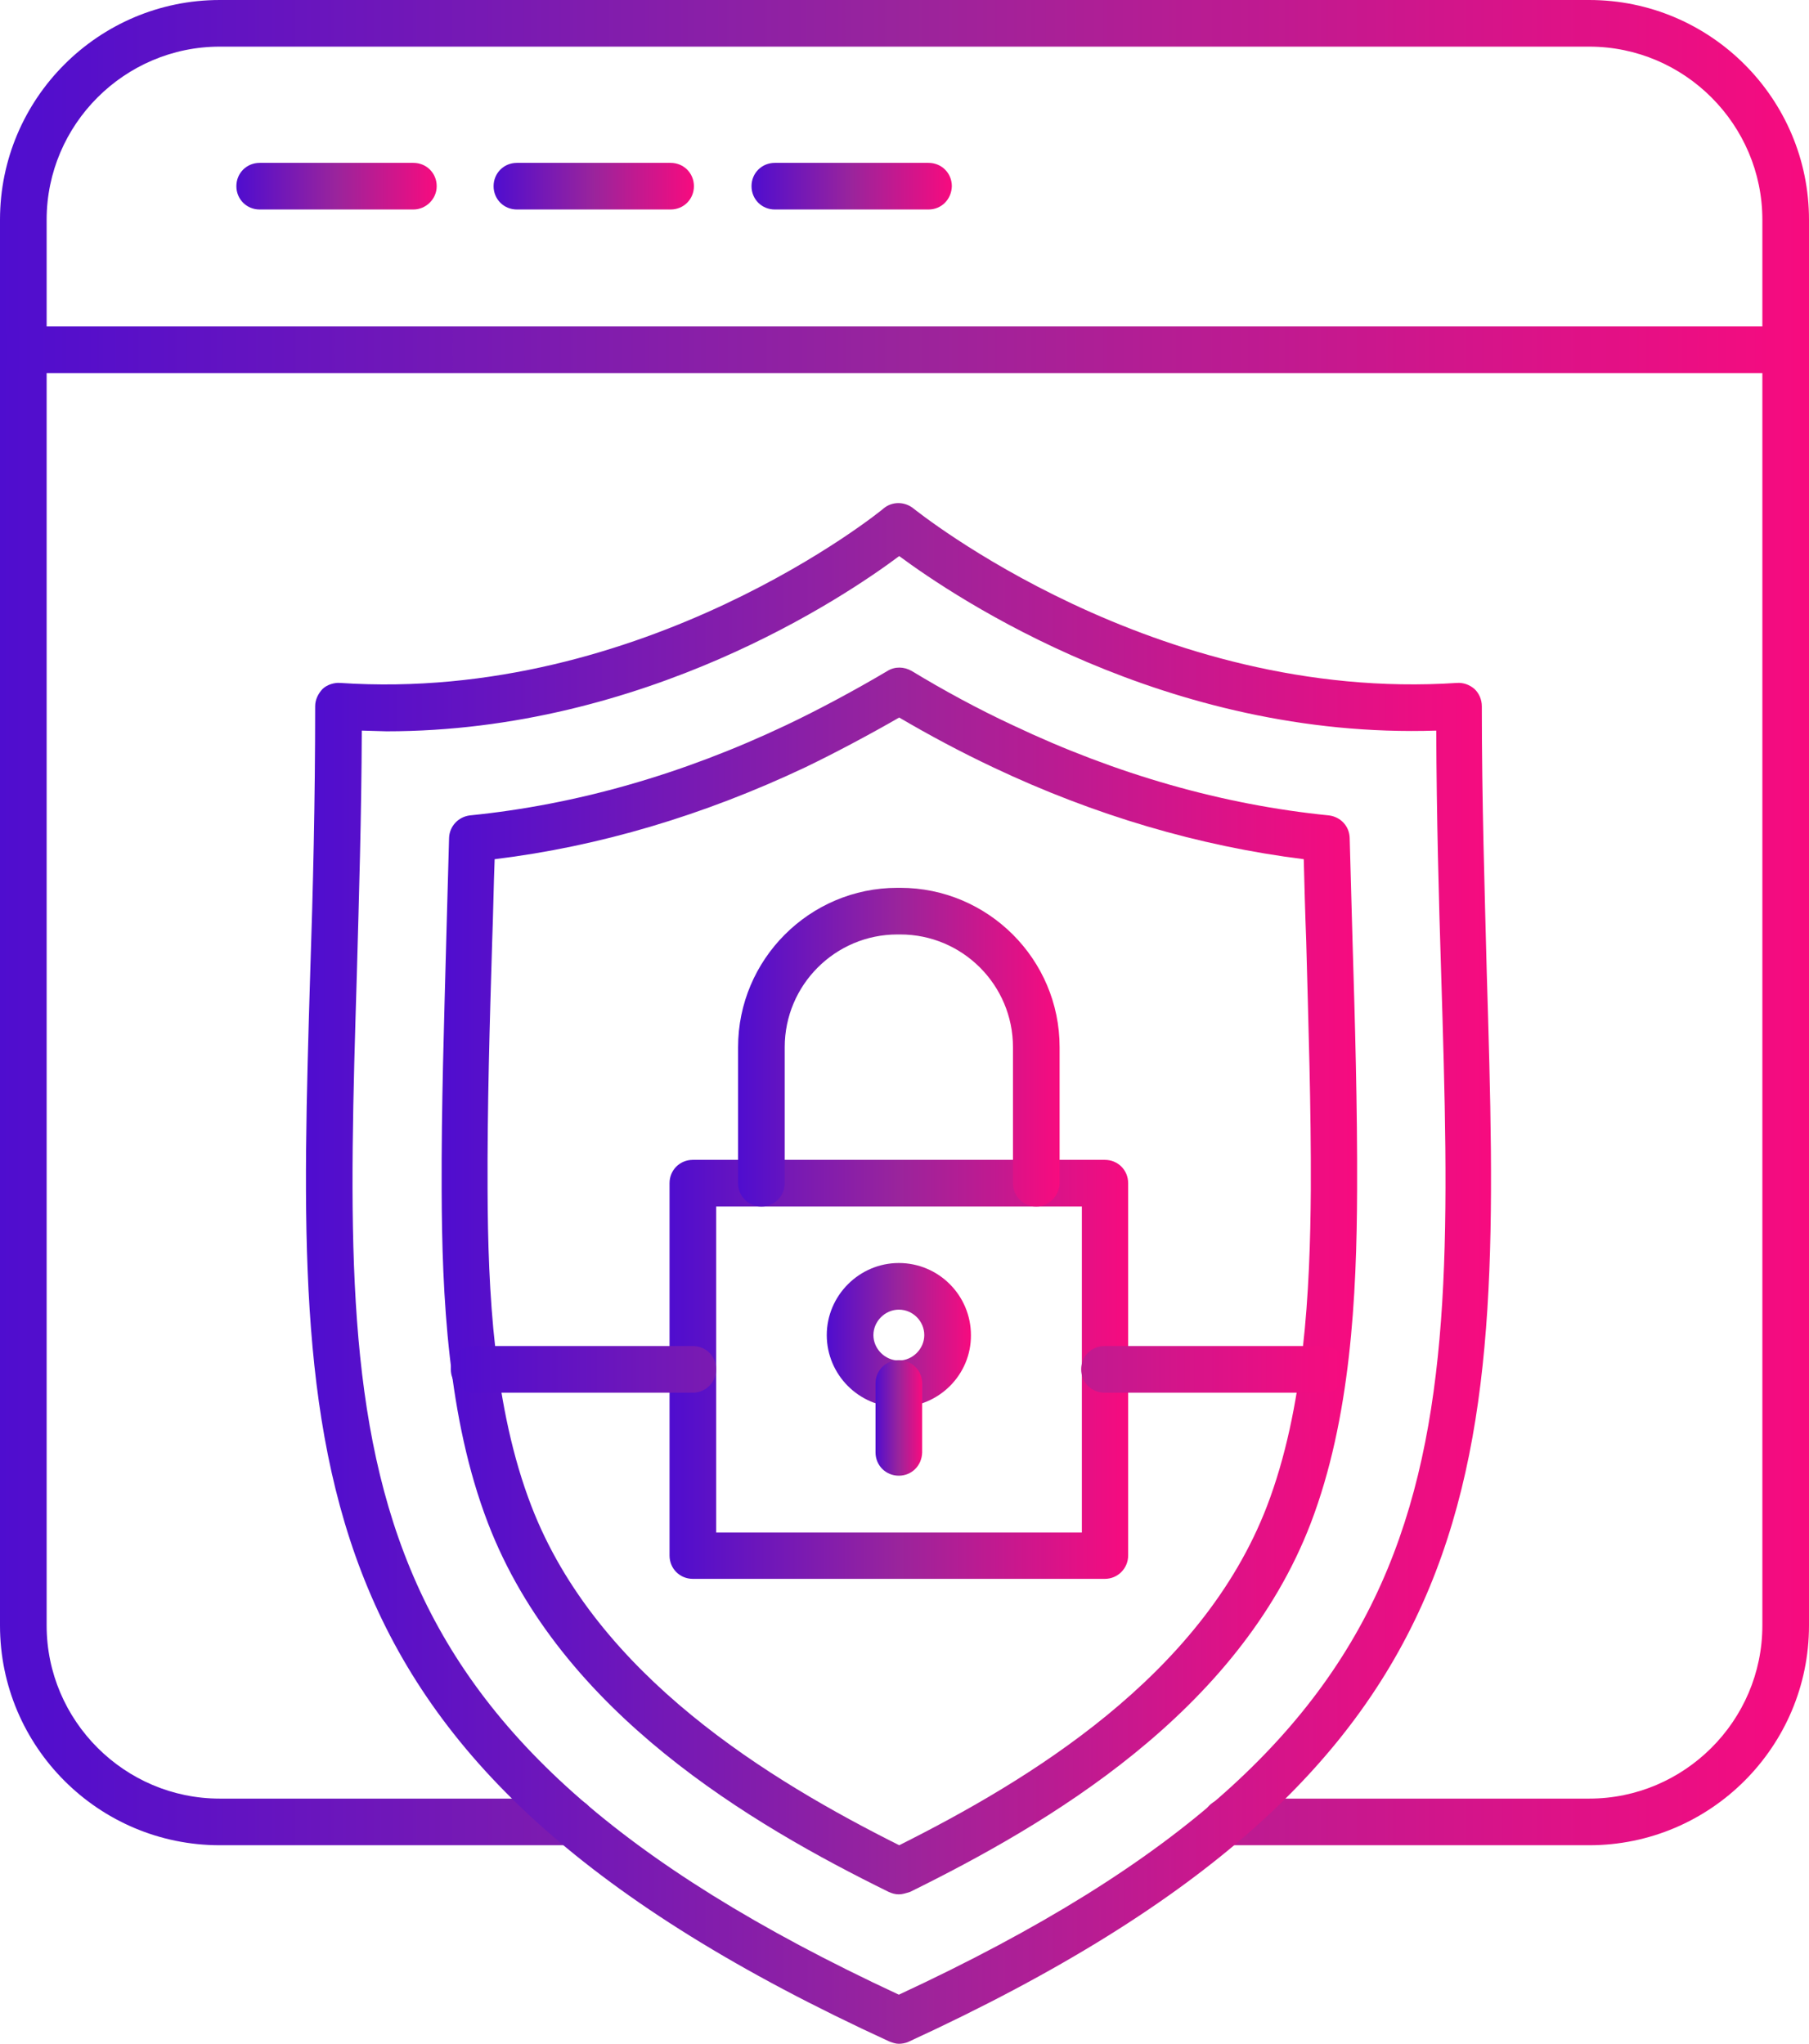 <?xml version="1.0" encoding="UTF-8"?>
<!-- Generator: Adobe Illustrator 24.1.3, SVG Export Plug-In . SVG Version: 6.00 Build 0)  -->
<svg xmlns="http://www.w3.org/2000/svg" xmlns:xlink="http://www.w3.org/1999/xlink" version="1.1" id="Layer_1" x="0px" y="0px" viewBox="0 0 512 578.5" style="enable-background:new 0 0 512 578.5;" xml:space="preserve">
<style type="text/css">
	.st0{fill:url(#SVGID_1_);}
	.st1{fill:url(#SVGID_2_);}
	.st2{fill:url(#SVGID_3_);}
	.st3{fill:url(#SVGID_4_);}
	.st4{fill:url(#SVGID_5_);}
	.st5{fill:url(#SVGID_6_);}
	.st6{fill:url(#SVGID_7_);}
	.st7{fill:url(#SVGID_8_);}
	.st8{fill:url(#SVGID_9_);}
	.st9{fill:url(#SVGID_10_);}
	.st10{fill:url(#SVGID_11_);}
	.st11{fill:url(#SVGID_12_);}
</style>
<g>
	<g>
		<linearGradient id="SVGID_1_" gradientUnits="userSpaceOnUse" x1="0" y1="261.127" x2="512" y2="261.127">
			<stop offset="0" style="stop-color:#4F0DCF"></stop>
			<stop offset="0.5" style="stop-color:#9A249C"></stop>
			<stop offset="1" style="stop-color:#F70B7F"></stop>
		</linearGradient>
		<path class="st0" d="M449.8,522.3H347c-3.7,0-6.6-2.9-6.6-6.6s2.9-6.6,6.6-6.6h102.8c26.9,0,49-22,49-49V62.2c0-26.9-22-49-49-49    H62.2c-26.9,0-49,22-49,49v397.9c0,26.9,22,49,49,49h99.5c3.7,0,6.6,2.9,6.6,6.6s-2.9,6.6-6.6,6.6H62.2    C27.9,522.3,0,494.4,0,460.1V62.2C0,27.9,27.9,0,62.2,0h387.6C484.1,0,512,27.9,512,62.2v397.9C512,494.4,484.1,522.3,449.8,522.3    z"></path>
	</g>
	<g>
		<linearGradient id="SVGID_2_" gradientUnits="userSpaceOnUse" x1="0.131" y1="98.982" x2="512" y2="98.982">
			<stop offset="0" style="stop-color:#4F0DCF"></stop>
			<stop offset="0.5" style="stop-color:#9A249C"></stop>
			<stop offset="1" style="stop-color:#F70B7F"></stop>
		</linearGradient>
		<path class="st1" d="M505.4,105.6H6.7c-3.7,0-6.6-2.9-6.6-6.6s2.9-6.6,6.6-6.6h498.7c3.7,0,6.6,2.9,6.6,6.6S509,105.6,505.4,105.6    z"></path>
	</g>
	<g>
		<linearGradient id="SVGID_3_" gradientUnits="userSpaceOnUse" x1="66.908" y1="52.712" x2="123.564" y2="52.712">
			<stop offset="0" style="stop-color:#4F0DCF"></stop>
			<stop offset="0.5" style="stop-color:#9A249C"></stop>
			<stop offset="1" style="stop-color:#F70B7F"></stop>
		</linearGradient>
		<path class="st2" d="M117,59.3H73.5c-3.7,0-6.6-2.9-6.6-6.6c0-3.7,2.9-6.6,6.6-6.6H117c3.7,0,6.6,2.9,6.6,6.6    C123.6,56.4,120.5,59.3,117,59.3z"></path>
	</g>
	<g>
		<linearGradient id="SVGID_4_" gradientUnits="userSpaceOnUse" x1="139.732" y1="52.712" x2="196.387" y2="52.712">
			<stop offset="0" style="stop-color:#4F0DCF"></stop>
			<stop offset="0.5" style="stop-color:#9A249C"></stop>
			<stop offset="1" style="stop-color:#F70B7F"></stop>
		</linearGradient>
		<path class="st3" d="M189.8,59.3h-43.5c-3.7,0-6.6-2.9-6.6-6.6c0-3.7,2.9-6.6,6.6-6.6h43.5c3.7,0,6.6,2.9,6.6,6.6    C196.4,56.4,193.5,59.3,189.8,59.3z"></path>
	</g>
	<g>
		<linearGradient id="SVGID_5_" gradientUnits="userSpaceOnUse" x1="212.687" y1="52.712" x2="269.342" y2="52.712">
			<stop offset="0" style="stop-color:#4F0DCF"></stop>
			<stop offset="0.5" style="stop-color:#9A249C"></stop>
			<stop offset="1" style="stop-color:#F70B7F"></stop>
		</linearGradient>
		<path class="st4" d="M262.8,59.3h-43.5c-3.7,0-6.6-2.9-6.6-6.6c0-3.7,2.9-6.6,6.6-6.6h43.5c3.7,0,6.6,2.9,6.6,6.6    C269.3,56.4,266.5,59.3,262.8,59.3z"></path>
	</g>
	<g>
		<linearGradient id="SVGID_6_" gradientUnits="userSpaceOnUse" x1="86.602" y1="360.487" x2="422.112" y2="360.487">
			<stop offset="0" style="stop-color:#4F0DCF"></stop>
			<stop offset="0.5" style="stop-color:#9A249C"></stop>
			<stop offset="1" style="stop-color:#F70B7F"></stop>
		</linearGradient>
		<path class="st5" d="M254.4,578.5c-0.9,0-1.8-0.3-2.8-0.7C81,499.4,83.6,415.1,87.8,275.4c0.8-23.8,1.4-48.5,1.4-75.5    c0-1.8,0.8-3.5,2.1-4.9c1.3-1.2,3.2-1.8,4.9-1.7c86.1,5.8,153.3-48.8,153.9-49.4c2.4-2,5.9-2,8.4,0c0.7,0.5,68.1,55.1,153.9,49.4    c1.8-0.1,3.5,0.5,4.9,1.7c1.3,1.2,2.1,3,2.1,4.9c0,26.9,0.8,51.7,1.4,75.5c4.2,139.7,6.8,224.1-163.8,302.6    C256.3,578.3,255.3,578.5,254.4,578.5z M102.4,206.8c-0.1,24.4-0.8,47.1-1.4,68.9c-4.2,138.2-6.6,214.5,153.4,288.9    c160-74.3,157.7-150.8,153.5-288.8c-0.7-22-1.3-44.4-1.4-69c-76.4,2.5-135.9-37.5-152-49.4c-15.5,11.6-72,49.6-145.1,49.6    C107,206.9,104.8,206.9,102.4,206.8z"></path>
	</g>
	<g>
		<linearGradient id="SVGID_7_" gradientUnits="userSpaceOnUse" x1="124.864" y1="362.598" x2="383.982" y2="362.598">
			<stop offset="0" style="stop-color:#4F0DCF"></stop>
			<stop offset="0.5" style="stop-color:#9A249C"></stop>
			<stop offset="1" style="stop-color:#F70B7F"></stop>
		</linearGradient>
		<path class="st6" d="M254.4,536.2c-1.1,0-2-0.3-2.9-0.7c-38.8-19.1-92.8-50.7-113.4-104.4c-11.4-29.7-13-64.3-13.1-94.3    c-0.1-23.5,0.7-47.6,1.3-70.7c0.3-9.6,0.5-19.3,0.8-28.9c0.1-3.3,2.6-6,5.9-6.4c30-3,60.1-11.6,89.4-25.5    c8.9-4.2,19.7-10,28.8-15.4c2.1-1.3,4.7-1.2,6.8,0c8.9,5.4,18.8,10.8,28.7,15.4c29.3,13.9,59.4,22.5,89.4,25.5    c3.3,0.4,5.8,3,5.9,6.4c0.3,9.6,0.5,19.3,0.8,28.9c0.7,23.1,1.4,47.1,1.3,70.7c-0.1,30-1.8,64.7-13.1,94.3    c-20.6,53.8-74.7,85.3-113.4,104.4C256.3,535.9,255.4,536.2,254.4,536.2z M140,243.2c-0.3,7.8-0.4,15.5-0.7,23.3    c-0.7,23-1.4,46.9-1.3,70.2c0.1,28.8,1.7,61.9,12.4,89.6c18.5,48.1,67.6,77.7,104.1,96c36.5-18.3,85.6-47.8,104.1-96    c10.6-27.7,12.2-60.9,12.4-89.6c0.1-23.4-0.7-47.2-1.3-70.2c-0.3-7.8-0.5-15.5-0.7-23.3c-29.6-3.7-59.2-12.4-87.9-26    c-9.1-4.3-18.1-9.1-26.6-14.1c-8.7,5-18.3,10.1-26.6,14.1C199.1,230.8,169.6,239.6,140,243.2z"></path>
	</g>
	<g>
		<linearGradient id="SVGID_8_" gradientUnits="userSpaceOnUse" x1="189.552" y1="387.648" x2="319.293" y2="387.648">
			<stop offset="0" style="stop-color:#4F0DCF"></stop>
			<stop offset="0.5" style="stop-color:#9A249C"></stop>
			<stop offset="1" style="stop-color:#F70B7F"></stop>
		</linearGradient>
		<path class="st7" d="M312.7,446.9H196.1c-3.7,0-6.6-2.9-6.6-6.6V334.9c0-3.7,2.9-6.6,6.6-6.6h116.6c3.7,0,6.6,2.9,6.6,6.6v105.4    C319.3,443.9,316.4,446.9,312.7,446.9z M202.7,433.8h103.5v-92.3H202.7V433.8L202.7,433.8z"></path>
	</g>
	<g>
		<linearGradient id="SVGID_9_" gradientUnits="userSpaceOnUse" x1="208.875" y1="296.421" x2="299.839" y2="296.421">
			<stop offset="0" style="stop-color:#4F0DCF"></stop>
			<stop offset="0.5" style="stop-color:#9A249C"></stop>
			<stop offset="1" style="stop-color:#F70B7F"></stop>
		</linearGradient>
		<path class="st8" d="M293.3,341.5c-3.7,0-6.6-2.9-6.6-6.6v-38.5c0-17.6-14.3-31.9-31.9-31.9H254c-17.6,0-31.9,14.3-31.9,31.9v38.5    c0,3.7-2.9,6.6-6.6,6.6c-3.7,0-6.6-2.9-6.6-6.6v-38.5c0-24.8,20.2-45.1,45.1-45.1h0.8c24.8,0,45.1,20.2,45.1,45.1v38.5    C299.8,338.5,296.9,341.5,293.3,341.5z"></path>
	</g>
	<g>
		<linearGradient id="SVGID_10_" gradientUnits="userSpaceOnUse" x1="233.982" y1="377.92" x2="274.733" y2="377.92">
			<stop offset="0" style="stop-color:#4F0DCF"></stop>
			<stop offset="0.5" style="stop-color:#9A249C"></stop>
			<stop offset="1" style="stop-color:#F70B7F"></stop>
		</linearGradient>
		<path class="st9" d="M254.4,398.3c-11.3,0-20.4-9.2-20.4-20.4c0-11.2,9.2-20.4,20.4-20.4c11.3,0,20.4,9.2,20.4,20.4    C274.9,389.1,265.7,398.3,254.4,398.3z M254.4,370.7c-3.9,0-7.2,3.3-7.2,7.2c0,3.9,3.3,7.2,7.2,7.2c3.9,0,7.2-3.3,7.2-7.2    C261.6,374,258.4,370.7,254.4,370.7z"></path>
	</g>
	<g>
		<linearGradient id="SVGID_11_" gradientUnits="userSpaceOnUse" x1="247.784" y1="401.45" x2="260.929" y2="401.45">
			<stop offset="0" style="stop-color:#4F0DCF"></stop>
			<stop offset="0.5" style="stop-color:#9A249C"></stop>
			<stop offset="1" style="stop-color:#F70B7F"></stop>
		</linearGradient>
		<path class="st10" d="M254.4,417.7c-3.7,0-6.6-2.9-6.6-6.6v-19.5c0-3.7,2.9-6.6,6.6-6.6c3.7,0,6.6,2.9,6.6,6.6v19.5    C260.9,414.9,258,417.7,254.4,417.7z"></path>
	</g>
	<g>
		<linearGradient id="SVGID_12_" gradientUnits="userSpaceOnUse" x1="127.638" y1="387.648" x2="381.075" y2="387.648">
			<stop offset="0" style="stop-color:#4F0DCF"></stop>
			<stop offset="0.5" style="stop-color:#9A249C"></stop>
			<stop offset="1" style="stop-color:#F70B7F"></stop>
		</linearGradient>
		<path class="st11" d="M374.5,394.2h-61.9c-3.7,0-6.6-2.9-6.6-6.6s2.9-6.6,6.6-6.6h61.9c3.7,0,6.6,2.9,6.6,6.6    S378.2,394.2,374.5,394.2z M196.1,394.2h-61.9c-3.7,0-6.6-2.9-6.6-6.6s2.9-6.6,6.6-6.6h61.9c3.7,0,6.6,2.9,6.6,6.6    S199.7,394.2,196.1,394.2z"></path>
	</g>
</g>
</svg>
